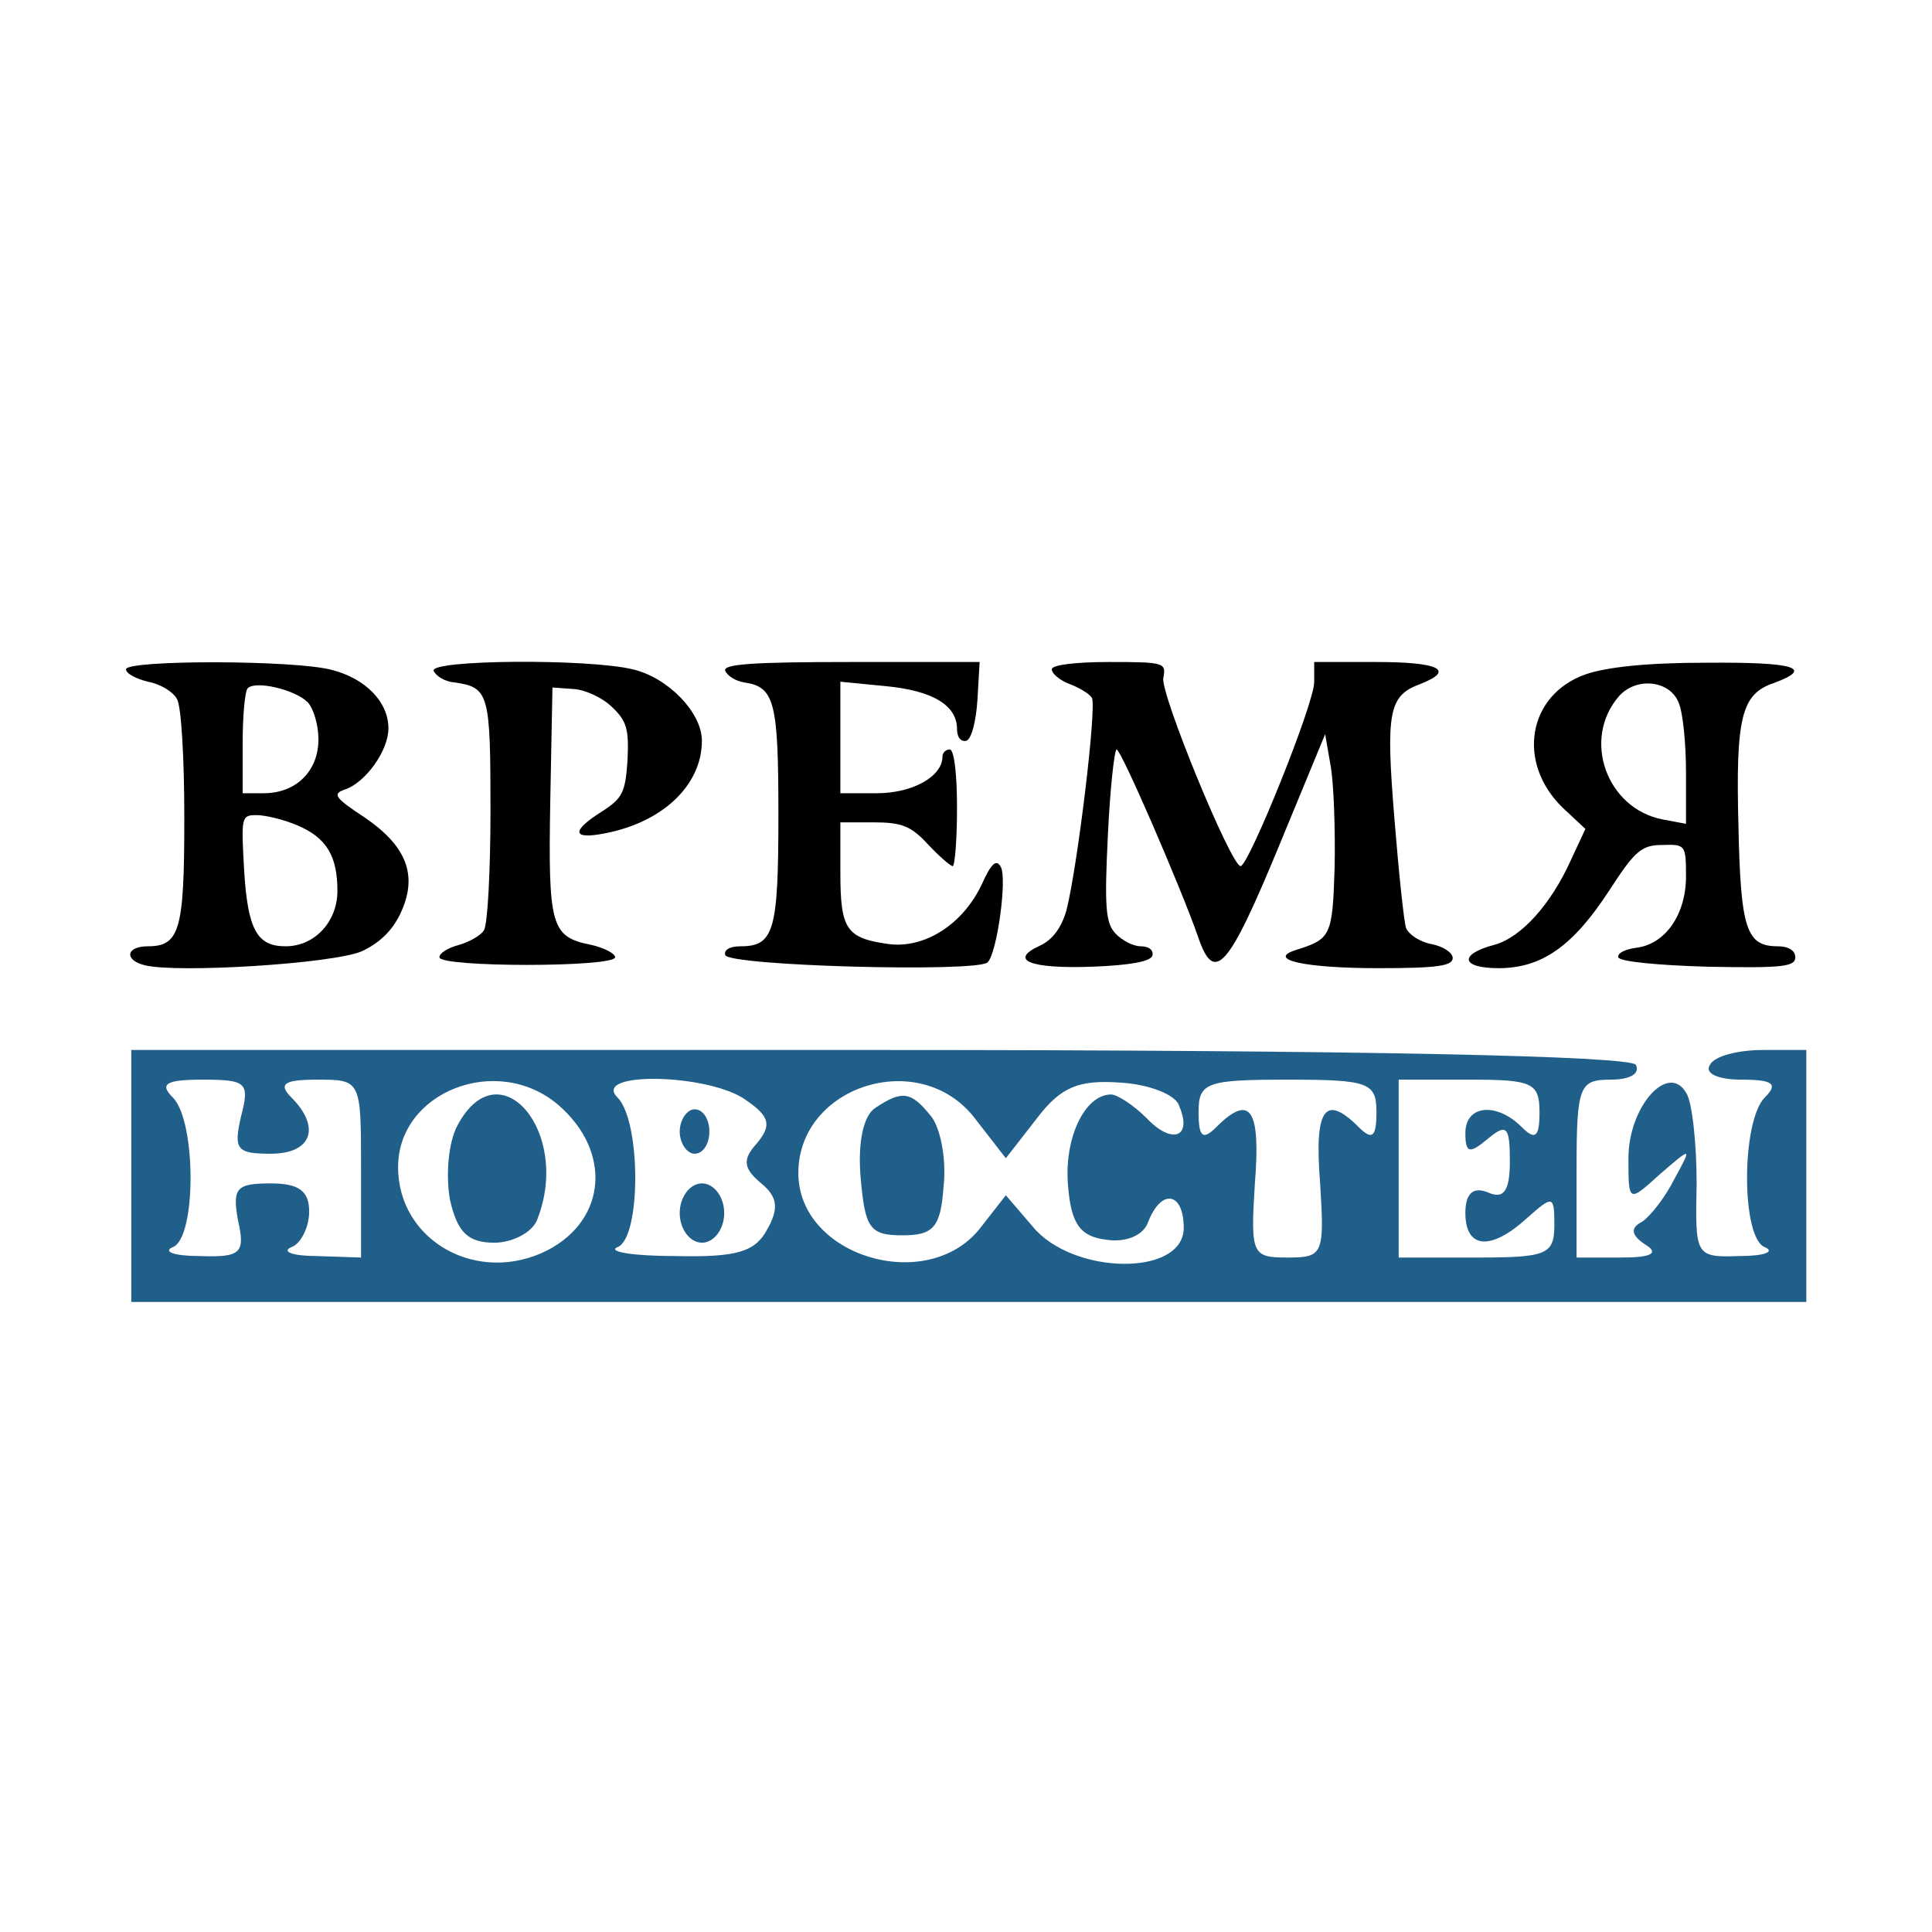 <svg width="40" height="40" viewBox="0 0 40 40" fill="none" xmlns="http://www.w3.org/2000/svg">
<rect width="40" height="40" fill="white"/>
<g clip-path="url(#clip0_17_243)">
<path d="M2.609 13.857C2.609 13.948 2.82 14.053 3.061 14.114C3.318 14.159 3.59 14.325 3.665 14.476C3.756 14.627 3.816 15.729 3.816 16.936C3.816 19.245 3.726 19.592 3.061 19.592C2.609 19.592 2.563 19.879 3.001 19.985C3.68 20.151 6.865 19.954 7.484 19.698C7.846 19.532 8.117 19.275 8.283 18.928C8.661 18.143 8.434 17.524 7.544 16.921C6.925 16.513 6.88 16.438 7.136 16.347C7.559 16.212 8.042 15.547 8.042 15.08C8.042 14.536 7.574 14.053 6.88 13.872C6.125 13.661 2.609 13.661 2.609 13.857ZM6.367 14.536C6.487 14.657 6.593 15.004 6.593 15.306C6.593 15.97 6.125 16.423 5.461 16.423H5.024V15.396C5.024 14.823 5.069 14.31 5.129 14.249C5.295 14.084 6.11 14.28 6.367 14.536ZM6.155 17.087C6.759 17.343 6.986 17.721 6.986 18.445C6.986 19.079 6.518 19.592 5.914 19.592C5.325 19.592 5.129 19.26 5.054 18.008C4.993 16.921 4.993 16.876 5.31 16.876C5.491 16.876 5.869 16.966 6.155 17.087Z" fill="black"/>
<path d="M8.978 13.887C9.023 13.993 9.204 14.114 9.415 14.129C10.125 14.234 10.155 14.355 10.155 16.785C10.155 18.038 10.095 19.154 10.019 19.26C9.959 19.366 9.717 19.502 9.506 19.562C9.28 19.622 9.098 19.728 9.098 19.819C9.098 20.03 12.721 20.03 12.736 19.819C12.736 19.743 12.509 19.622 12.238 19.562C11.408 19.396 11.347 19.185 11.393 16.574L11.438 14.234L11.876 14.265C12.117 14.28 12.479 14.446 12.675 14.642C12.977 14.929 13.023 15.095 12.992 15.744C12.947 16.408 12.887 16.528 12.464 16.8C11.815 17.208 11.845 17.389 12.524 17.253C13.717 17.026 14.532 16.257 14.532 15.336C14.532 14.748 13.822 14.023 13.098 13.857C12.147 13.631 8.902 13.661 8.978 13.887Z" fill="black"/>
<path d="M15.015 13.887C15.06 13.993 15.226 14.099 15.407 14.129C16.041 14.219 16.116 14.536 16.116 16.876C16.116 19.275 16.026 19.592 15.332 19.592C15.105 19.592 14.985 19.668 15.015 19.773C15.09 20 20.237 20.136 20.448 19.924C20.644 19.728 20.855 18.189 20.72 17.947C20.629 17.781 20.523 17.872 20.327 18.309C19.935 19.139 19.15 19.637 18.41 19.547C17.52 19.426 17.399 19.245 17.399 18.068V17.026H18.094C18.667 17.026 18.863 17.102 19.21 17.479C19.437 17.721 19.678 17.932 19.724 17.932C19.769 17.932 19.814 17.389 19.814 16.725C19.814 16.015 19.754 15.517 19.663 15.517C19.588 15.517 19.512 15.578 19.512 15.668C19.512 16.076 18.893 16.423 18.154 16.423H17.399V15.276V14.114L18.32 14.204C19.301 14.295 19.814 14.597 19.814 15.095C19.814 15.261 19.89 15.366 20.01 15.336C20.116 15.291 20.206 14.944 20.237 14.491L20.282 13.706H17.626C15.558 13.706 14.969 13.751 15.015 13.887Z" fill="black"/>
<path d="M21.776 13.857C21.776 13.948 21.942 14.084 22.138 14.159C22.334 14.234 22.546 14.355 22.606 14.446C22.712 14.627 22.304 17.977 22.078 18.853C21.972 19.215 21.791 19.456 21.535 19.577C20.871 19.879 21.323 20.06 22.606 20.015C23.391 19.985 23.814 19.909 23.859 19.788C23.889 19.668 23.783 19.592 23.617 19.592C23.466 19.592 23.225 19.471 23.089 19.32C22.893 19.109 22.863 18.777 22.938 17.283C22.983 16.317 23.074 15.517 23.119 15.517C23.21 15.517 24.448 18.37 24.81 19.411C25.142 20.377 25.428 20.06 26.47 17.54L27.436 15.2L27.556 15.895C27.617 16.287 27.647 17.208 27.632 17.962C27.587 19.381 27.556 19.441 26.832 19.668C26.213 19.864 26.998 20.045 28.538 20.045C29.745 20.045 30.077 20 30.077 19.834C30.077 19.728 29.881 19.592 29.639 19.547C29.398 19.502 29.171 19.351 29.111 19.215C29.066 19.079 28.96 18.068 28.87 16.951C28.689 14.732 28.749 14.4 29.413 14.159C30.137 13.872 29.79 13.706 28.492 13.706H27.209V14.114C27.224 14.536 25.851 17.932 25.685 17.932C25.489 17.932 24.025 14.37 24.085 14.038C24.146 13.721 24.115 13.706 22.968 13.706C22.259 13.706 21.776 13.767 21.776 13.857Z" fill="black"/>
<path d="M32.824 13.963C31.631 14.385 31.39 15.789 32.356 16.725L32.824 17.162L32.522 17.811C32.114 18.717 31.496 19.411 30.937 19.562C30.198 19.758 30.243 20.045 31.028 20.045C31.918 20.045 32.567 19.592 33.322 18.43C33.85 17.615 33.986 17.494 34.424 17.494C34.892 17.479 34.907 17.494 34.907 18.143C34.907 18.928 34.484 19.547 33.88 19.622C33.654 19.653 33.488 19.728 33.503 19.819C33.533 19.909 34.318 19.985 35.359 20.015C36.899 20.045 37.17 20.015 37.17 19.819C37.17 19.683 37.035 19.592 36.808 19.592C36.159 19.592 36.038 19.245 35.993 17.117C35.933 14.853 36.054 14.37 36.718 14.144C37.578 13.827 37.155 13.706 35.329 13.721C34.077 13.721 33.261 13.812 32.824 13.963ZM34.756 14.551C34.846 14.763 34.907 15.412 34.907 16V17.057L34.424 16.966C33.261 16.74 32.748 15.306 33.518 14.415C33.88 14.008 34.575 14.084 34.756 14.551Z" fill="black"/>
</g>
<g clip-path="url(#clip1_17_243)">
<path d="M2.718 24.348V26.956H20.058H37.398V24.348V21.739H36.508C35.986 21.739 35.495 21.862 35.403 22.046C35.281 22.23 35.587 22.353 36.048 22.353C36.723 22.353 36.815 22.445 36.539 22.721C36.048 23.212 36.048 25.637 36.539 25.821C36.754 25.913 36.539 26.005 36.017 26.005C35.096 26.036 35.096 26.005 35.127 24.501C35.127 23.673 35.035 22.813 34.912 22.629C34.544 21.985 33.715 22.905 33.715 23.98C33.715 24.9 33.715 24.9 34.36 24.317C35.035 23.734 35.035 23.734 34.667 24.409C34.483 24.777 34.176 25.177 33.992 25.299C33.746 25.422 33.777 25.576 34.053 25.76C34.36 25.944 34.206 26.036 33.562 26.036H32.641V24.194C32.641 22.476 32.703 22.353 33.347 22.353C33.746 22.353 33.961 22.23 33.869 22.046C33.746 21.862 28.191 21.739 18.186 21.739H2.718V24.348ZM4.989 23.12C4.835 23.795 4.897 23.887 5.603 23.887C6.462 23.887 6.646 23.335 6.032 22.721C5.756 22.445 5.879 22.353 6.554 22.353C7.475 22.353 7.475 22.353 7.475 24.194V26.036L6.554 26.005C6.063 26.005 5.818 25.913 6.032 25.821C6.217 25.76 6.401 25.422 6.401 25.084C6.401 24.655 6.186 24.501 5.603 24.501C4.897 24.501 4.805 24.593 4.928 25.269C5.081 25.944 4.989 26.036 4.13 26.005C3.608 26.005 3.362 25.913 3.577 25.821C4.068 25.637 4.068 23.212 3.577 22.721C3.301 22.445 3.424 22.353 4.191 22.353C5.112 22.353 5.173 22.414 4.989 23.12ZM11.557 22.875C12.662 23.826 12.569 25.238 11.342 25.882C9.899 26.619 8.242 25.698 8.242 24.164C8.242 22.599 10.298 21.8 11.557 22.875ZM15.454 22.783C15.945 23.12 15.976 23.304 15.669 23.673C15.362 24.01 15.393 24.194 15.761 24.501C16.099 24.777 16.13 25.023 15.884 25.453C15.639 25.913 15.27 26.036 13.981 26.005C13.091 26.005 12.569 25.913 12.784 25.821C13.275 25.637 13.275 23.212 12.784 22.721C12.232 22.169 14.718 22.23 15.454 22.783ZM20.181 23.151L20.825 23.98L21.47 23.151C21.961 22.506 22.329 22.353 23.188 22.414C23.771 22.445 24.355 22.66 24.416 22.905C24.692 23.55 24.263 23.703 23.741 23.151C23.465 22.875 23.127 22.66 23.004 22.66C22.452 22.66 22.022 23.581 22.114 24.563C22.176 25.33 22.36 25.606 22.912 25.668C23.311 25.729 23.679 25.576 23.771 25.299C24.048 24.593 24.508 24.685 24.508 25.422C24.508 26.435 22.206 26.404 21.378 25.391L20.825 24.747L20.273 25.453C19.168 26.803 16.529 26.005 16.529 24.287C16.529 22.476 19.045 21.678 20.181 23.151ZM28.498 23.028C28.498 23.55 28.406 23.611 28.13 23.335C27.424 22.629 27.209 22.967 27.332 24.501C27.424 25.974 27.393 26.036 26.656 26.036C25.92 26.036 25.889 25.974 25.981 24.501C26.104 22.967 25.889 22.629 25.183 23.335C24.907 23.611 24.815 23.55 24.815 23.028C24.815 22.414 24.968 22.353 26.656 22.353C28.344 22.353 28.498 22.414 28.498 23.028ZM31.874 23.028C31.874 23.55 31.782 23.611 31.506 23.335C30.984 22.813 30.339 22.875 30.339 23.458C30.339 23.887 30.431 23.887 30.8 23.581C31.199 23.243 31.26 23.335 31.26 24.041C31.26 24.655 31.137 24.839 30.8 24.685C30.493 24.563 30.339 24.716 30.339 25.115C30.339 25.852 30.861 25.913 31.628 25.207C32.15 24.747 32.181 24.747 32.181 25.361C32.181 25.974 32.027 26.036 30.585 26.036H28.958V24.194V22.353H30.431C31.72 22.353 31.874 22.414 31.874 23.028Z" fill="#205F8A"/>
<path d="M9.47 23.304C9.286 23.642 9.224 24.317 9.316 24.839C9.47 25.514 9.685 25.729 10.237 25.729C10.605 25.729 11.035 25.514 11.127 25.238C11.833 23.427 10.329 21.678 9.47 23.304Z" fill="#205F8A"/>
<path d="M14.073 23.427C14.073 23.673 14.227 23.887 14.38 23.887C14.564 23.887 14.687 23.673 14.687 23.427C14.687 23.182 14.564 22.967 14.38 22.967C14.227 22.967 14.073 23.182 14.073 23.427Z" fill="#205F8A"/>
<path d="M14.073 25.115C14.073 25.453 14.288 25.729 14.534 25.729C14.779 25.729 14.994 25.453 14.994 25.115C14.994 24.777 14.779 24.501 14.534 24.501C14.288 24.501 14.073 24.777 14.073 25.115Z" fill="#205F8A"/>
<path d="M18.125 22.936C17.879 23.09 17.756 23.642 17.818 24.379C17.91 25.422 18.002 25.576 18.677 25.576C19.321 25.576 19.475 25.422 19.536 24.563C19.598 24.01 19.475 23.335 19.26 23.09C18.861 22.599 18.677 22.568 18.125 22.936Z" fill="#205F8A"/>
</g>
<defs>
<clipPath id="clip0_17_243">
<rect width="34.713" height="8.754" fill="white" transform="translate(2.609 12.348)"/>
</clipPath>
<clipPath id="clip1_17_243">
<rect width="34.68" height="5.217" fill="white" transform="translate(2.718 21.739)"/>
</clipPath>
</defs>
</svg>
